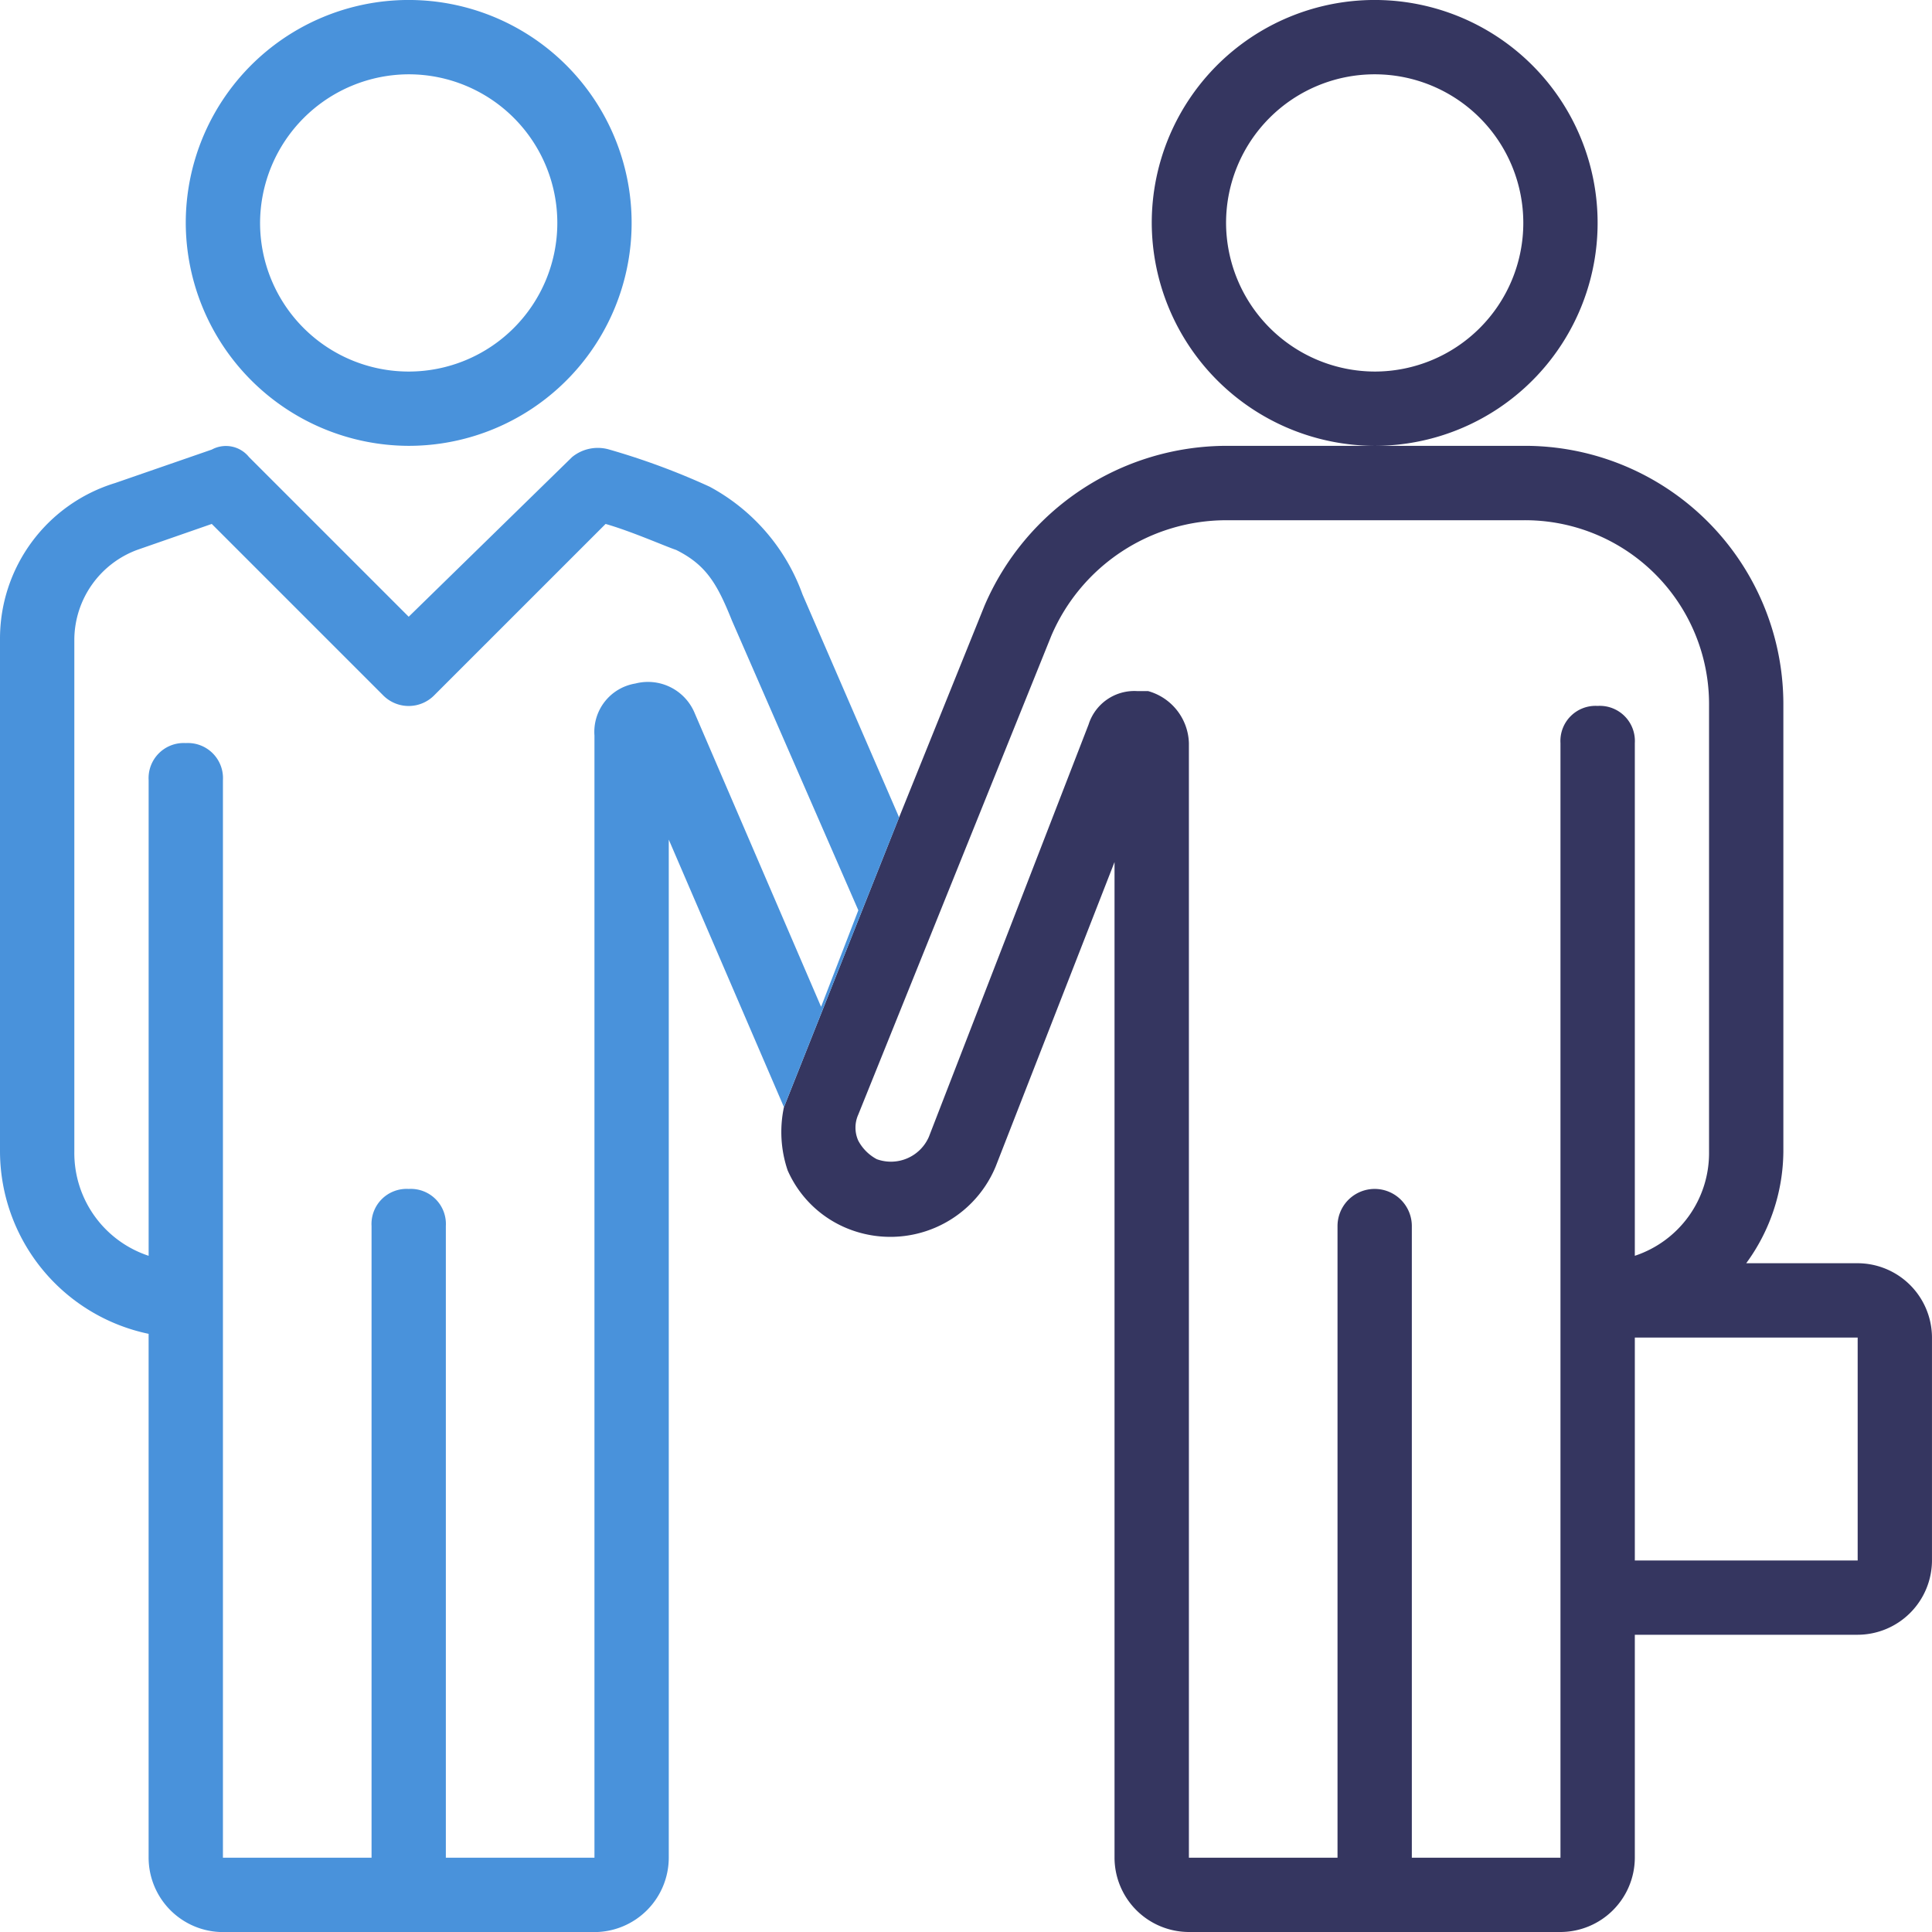 <svg viewBox="0 0 90.711 90.711" xmlns="http://www.w3.org/2000/svg"><path d="m21.149 51.984a5.615 5.615 0 0 0 .174 2.966 5.2 5.2 0 0 0 2.966 2.791 5.354 5.354 0 0 0 6.8-2.966l5.582-14.3v46.747a3.5 3.5 0 0 0 3.489 3.489h17.448a3.5 3.5 0 0 0 3.492-3.489v-10.467h10.463a3.5 3.5 0 0 0 3.489-3.489v-10.466a3.5 3.5 0 0 0 -3.489-3.489h-5.233a8.969 8.969 0 0 0 1.744-5.233v-20.934a12.136 12.136 0 0 0 -12.211-12.211h-6.977a10.467 10.467 0 1 0 -10.467-10.466 10.5 10.5 0 0 0 10.467 10.466h-6.978a12.386 12.386 0 0 0 -11.339 7.5l-4.012 9.943zm20.759-41.517a6.978 6.978 0 1 1 6.978 6.978 7 7 0 0 1 -6.978-6.978zm-17.27 32.446-1.744 4.361m36.459-14.13a1.648 1.648 0 0 0 -1.744 1.744v52.334h-6.979v-29.655a1.744 1.744 0 0 0 -3.489 0v29.655h-6.978v-52.333a2.616 2.616 0 0 0 -1.919-2.442h-.523a2.252 2.252 0 0 0 -2.268 1.57l-7.5 19.363a1.944 1.944 0 0 1 -2.442 1.047 2.1 2.1 0 0 1 -.872-.872 1.49 1.49 0 0 1 0-1.221l9.071-22.5a8.939 8.939 0 0 1 8.2-5.408h13.953a8.637 8.637 0 0 1 8.722 8.722v20.93a5.081 5.081 0 0 1 -3.485 4.884v-24.073a1.648 1.648 0 0 0 -1.748-1.745zm12.21 40.123h-10.463v-10.467h10.463z" fill="#353660" transform="translate(15.658)"/><path d="m19.189 20.933a10.467 10.467 0 1 0 -10.467-10.466 10.5 10.5 0 0 0 10.467 10.466zm0-17.444a6.978 6.978 0 1 1 -6.978 6.978 7 7 0 0 1 6.978-6.978zm23.026 34.889-4.535-10.467a9.323 9.323 0 0 0 -4.361-5.059 33.372 33.372 0 0 0 -4.71-1.744 1.907 1.907 0 0 0 -1.744.349l-7.676 7.5-7.5-7.5a1.389 1.389 0 0 0 -1.744-.349l-4.536 1.57a7.639 7.639 0 0 0 -5.409 7.322v24.078a8.774 8.774 0 0 0 6.978 8.548v24.6a3.5 3.5 0 0 0 3.489 3.489h17.444a3.5 3.5 0 0 0 3.489-3.493v-47.8l5.408 12.56m1.744-4.71-5.931-13.779a2.373 2.373 0 0 0 -2.791-1.4 2.3 2.3 0 0 0 -1.919 2.442v52.687h-6.978v-29.655a1.648 1.648 0 0 0 -1.744-1.744 1.648 1.648 0 0 0 -1.744 1.744v29.655h-6.978v-50.589a1.648 1.648 0 0 0 -1.744-1.744 1.648 1.648 0 0 0 -1.744 1.744v22.329a5.081 5.081 0 0 1 -3.489-4.884v-24.078a4.52 4.52 0 0 1 2.966-4.187l3.487-1.213 8.024 8.024a1.686 1.686 0 0 0 2.442 0l8.025-8.024c1.221.349 2.791 1.047 3.314 1.221 1.4.7 1.919 1.57 2.617 3.314l5.935 13.604" fill="#4992db"/></svg>